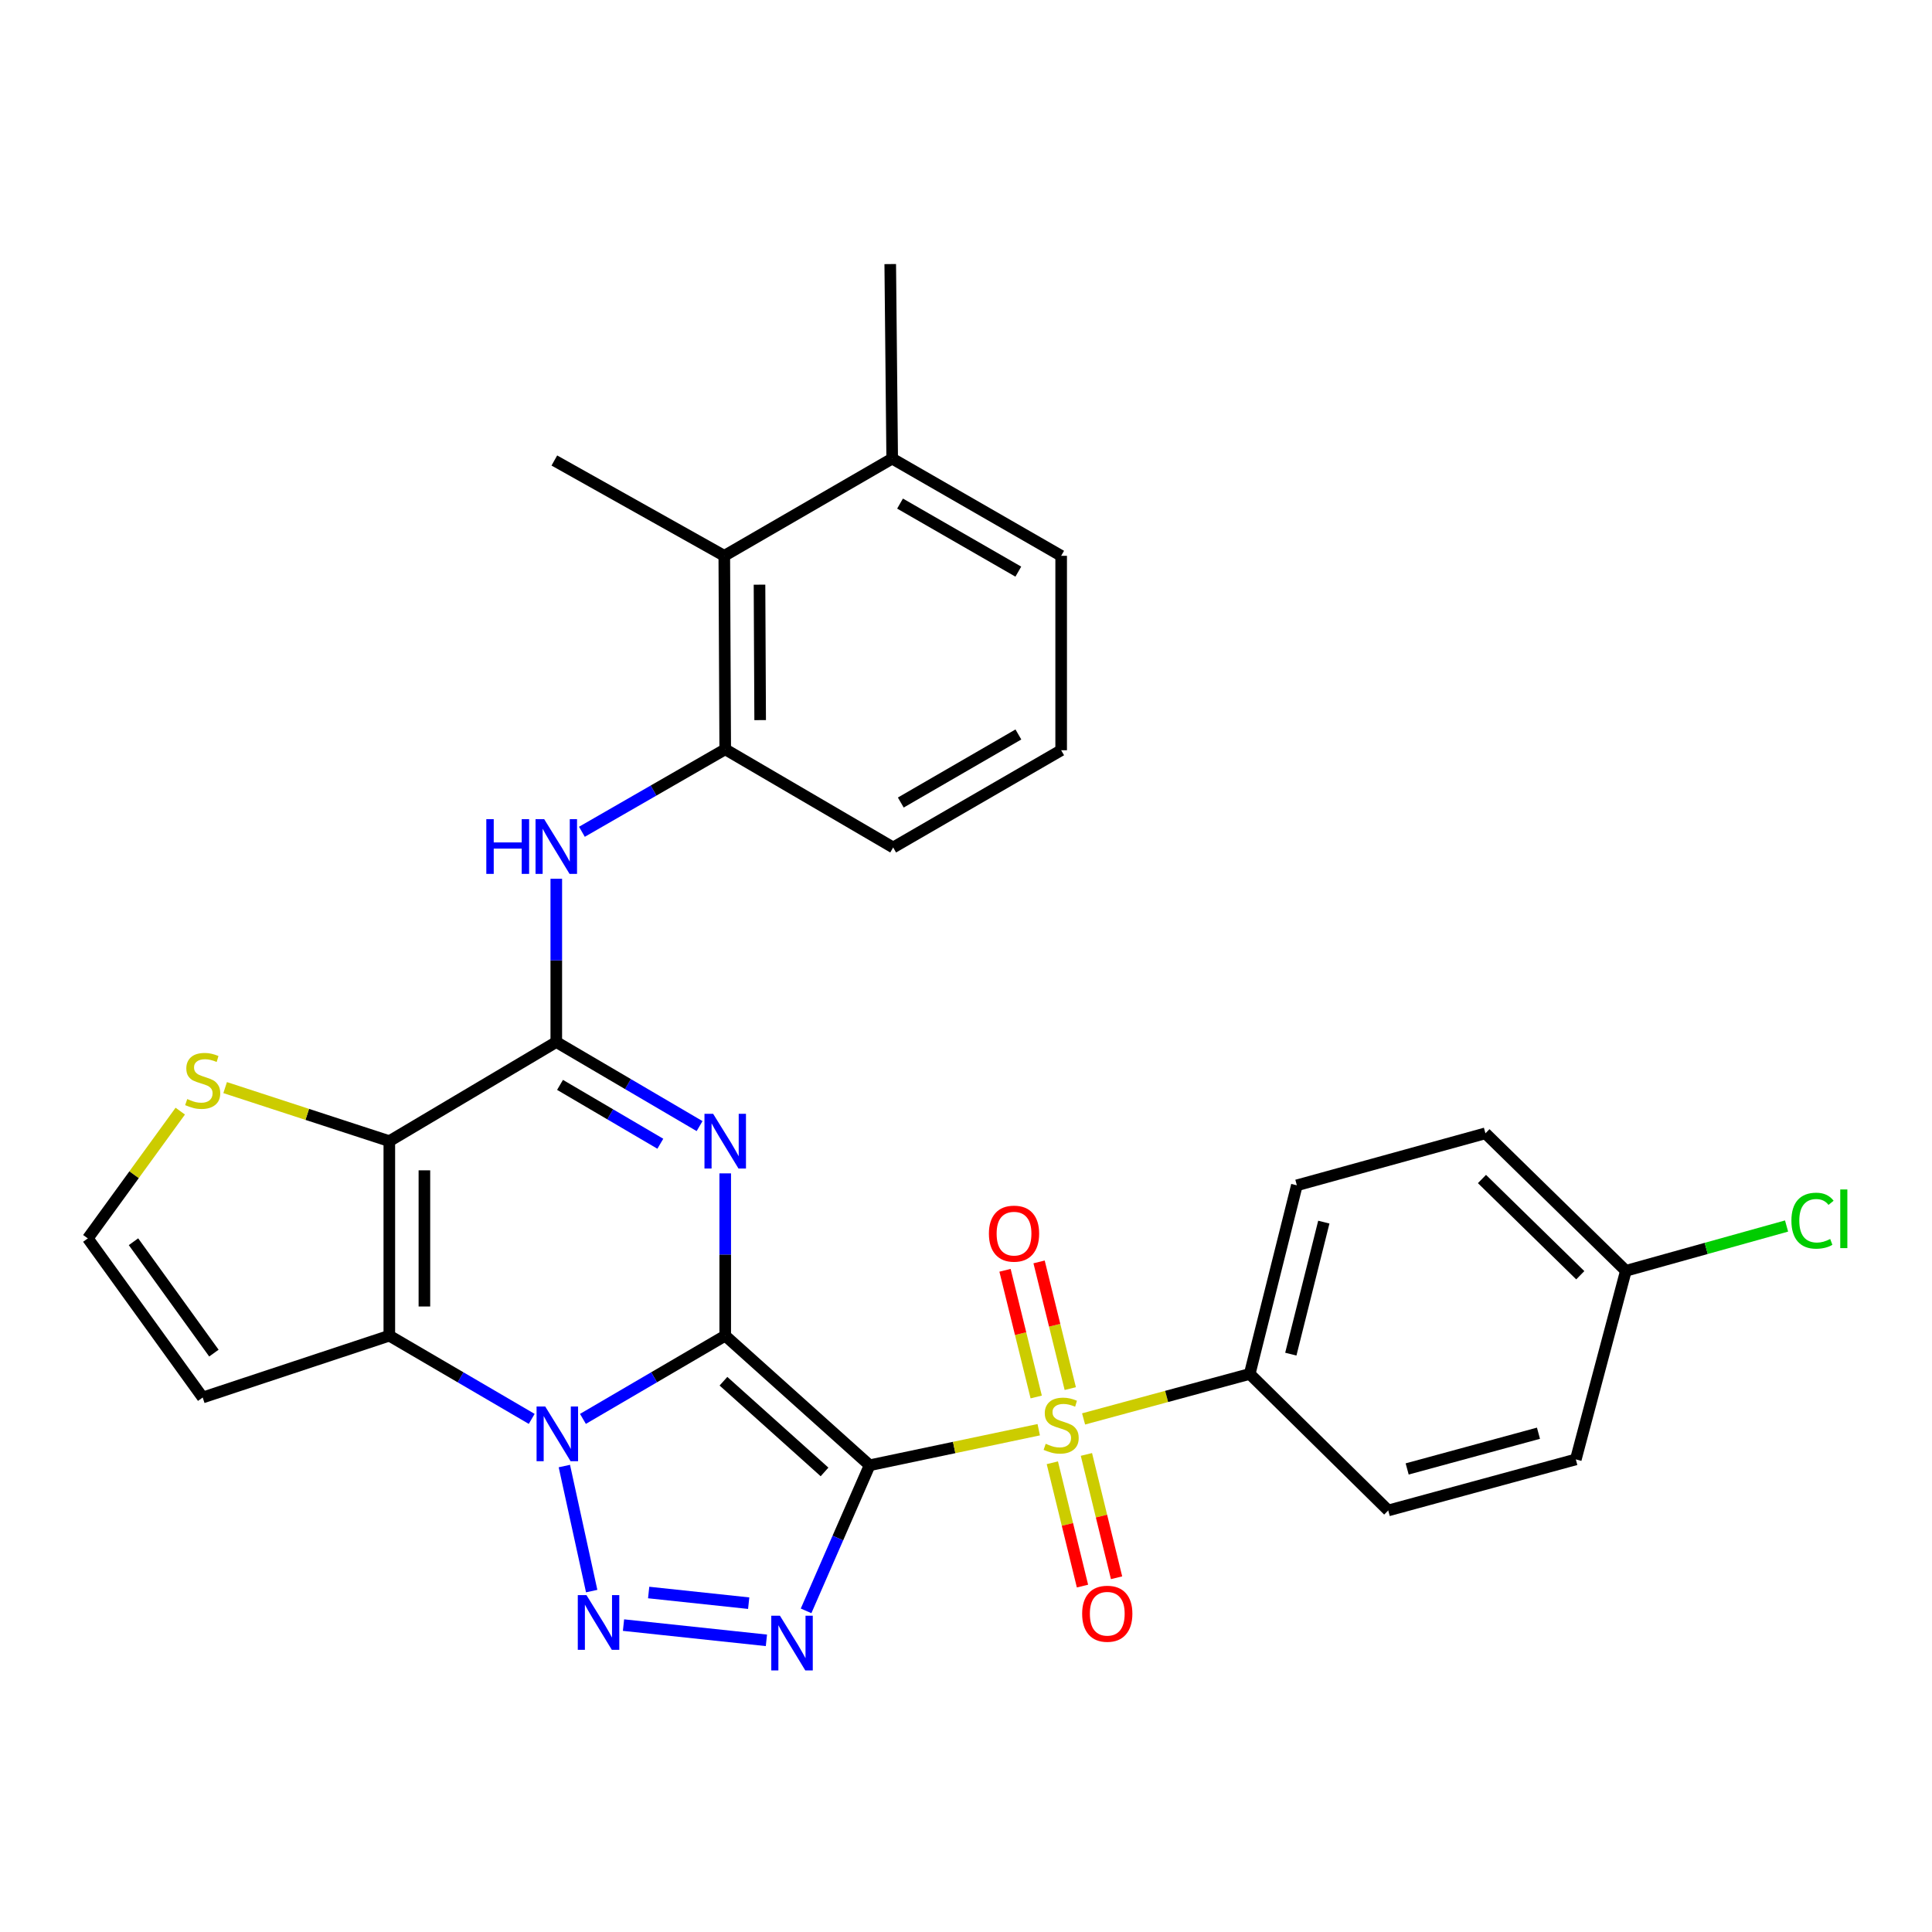 <?xml version='1.0' encoding='iso-8859-1'?>
<svg version='1.1' baseProfile='full'
              xmlns='http://www.w3.org/2000/svg'
                      xmlns:rdkit='http://www.rdkit.org/xml'
                      xmlns:xlink='http://www.w3.org/1999/xlink'
                  xml:space='preserve'
width='1000px' height='1000px' viewBox='0 0 1000 1000'>
<!-- END OF HEADER -->
<rect style='opacity:1.0;fill:#FFFFFF;stroke:none' width='1000' height='1000' x='0' y='0'> </rect>
<path class='bond-0' d='M 375.374,691.342 L 450.115,758.417' style='fill:none;fill-rule:evenodd;stroke:#000000;stroke-width:6px;stroke-linecap:butt;stroke-linejoin:miter;stroke-opacity:1' />
<path class='bond-0' d='M 374.459,714.915 L 426.778,761.868' style='fill:none;fill-rule:evenodd;stroke:#000000;stroke-width:6px;stroke-linecap:butt;stroke-linejoin:miter;stroke-opacity:1' />
<path class='bond-1' d='M 375.374,691.342 L 338.55,712.878' style='fill:none;fill-rule:evenodd;stroke:#000000;stroke-width:6px;stroke-linecap:butt;stroke-linejoin:miter;stroke-opacity:1' />
<path class='bond-1' d='M 338.55,712.878 L 301.726,734.415' style='fill:none;fill-rule:evenodd;stroke:#0000FF;stroke-width:6px;stroke-linecap:butt;stroke-linejoin:miter;stroke-opacity:1' />
<path class='bond-2' d='M 375.374,691.342 L 375.374,649.339' style='fill:none;fill-rule:evenodd;stroke:#000000;stroke-width:6px;stroke-linecap:butt;stroke-linejoin:miter;stroke-opacity:1' />
<path class='bond-2' d='M 375.374,649.339 L 375.374,607.335' style='fill:none;fill-rule:evenodd;stroke:#0000FF;stroke-width:6px;stroke-linecap:butt;stroke-linejoin:miter;stroke-opacity:1' />
<path class='bond-3' d='M 450.115,758.417 L 493.879,749.218' style='fill:none;fill-rule:evenodd;stroke:#000000;stroke-width:6px;stroke-linecap:butt;stroke-linejoin:miter;stroke-opacity:1' />
<path class='bond-3' d='M 493.879,749.218 L 537.643,740.019' style='fill:none;fill-rule:evenodd;stroke:#CCCC00;stroke-width:6px;stroke-linecap:butt;stroke-linejoin:miter;stroke-opacity:1' />
<path class='bond-4' d='M 450.115,758.417 L 433.671,796.097' style='fill:none;fill-rule:evenodd;stroke:#000000;stroke-width:6px;stroke-linecap:butt;stroke-linejoin:miter;stroke-opacity:1' />
<path class='bond-4' d='M 433.671,796.097 L 417.226,833.776' style='fill:none;fill-rule:evenodd;stroke:#0000FF;stroke-width:6px;stroke-linecap:butt;stroke-linejoin:miter;stroke-opacity:1' />
<path class='bond-5' d='M 292.109,758.826 L 306.254,823.543' style='fill:none;fill-rule:evenodd;stroke:#0000FF;stroke-width:6px;stroke-linecap:butt;stroke-linejoin:miter;stroke-opacity:1' />
<path class='bond-6' d='M 275.211,734.418 L 238.362,712.88' style='fill:none;fill-rule:evenodd;stroke:#0000FF;stroke-width:6px;stroke-linecap:butt;stroke-linejoin:miter;stroke-opacity:1' />
<path class='bond-6' d='M 238.362,712.88 L 201.513,691.342' style='fill:none;fill-rule:evenodd;stroke:#000000;stroke-width:6px;stroke-linecap:butt;stroke-linejoin:miter;stroke-opacity:1' />
<path class='bond-8' d='M 362.1,582.869 L 325.017,561.109' style='fill:none;fill-rule:evenodd;stroke:#0000FF;stroke-width:6px;stroke-linecap:butt;stroke-linejoin:miter;stroke-opacity:1' />
<path class='bond-8' d='M 325.017,561.109 L 287.934,539.348' style='fill:none;fill-rule:evenodd;stroke:#000000;stroke-width:6px;stroke-linecap:butt;stroke-linejoin:miter;stroke-opacity:1' />
<path class='bond-8' d='M 341.786,592 L 315.828,576.767' style='fill:none;fill-rule:evenodd;stroke:#0000FF;stroke-width:6px;stroke-linecap:butt;stroke-linejoin:miter;stroke-opacity:1' />
<path class='bond-8' d='M 315.828,576.767 L 289.87,561.535' style='fill:none;fill-rule:evenodd;stroke:#000000;stroke-width:6px;stroke-linecap:butt;stroke-linejoin:miter;stroke-opacity:1' />
<path class='bond-13' d='M 560.863,734.434 L 603.858,722.788' style='fill:none;fill-rule:evenodd;stroke:#CCCC00;stroke-width:6px;stroke-linecap:butt;stroke-linejoin:miter;stroke-opacity:1' />
<path class='bond-13' d='M 603.858,722.788 L 646.852,711.142' style='fill:none;fill-rule:evenodd;stroke:#000000;stroke-width:6px;stroke-linecap:butt;stroke-linejoin:miter;stroke-opacity:1' />
<path class='bond-15' d='M 553.967,718.737 L 545.896,685.949' style='fill:none;fill-rule:evenodd;stroke:#CCCC00;stroke-width:6px;stroke-linecap:butt;stroke-linejoin:miter;stroke-opacity:1' />
<path class='bond-15' d='M 545.896,685.949 L 537.826,653.162' style='fill:none;fill-rule:evenodd;stroke:#FF0000;stroke-width:6px;stroke-linecap:butt;stroke-linejoin:miter;stroke-opacity:1' />
<path class='bond-15' d='M 536.337,723.076 L 528.267,690.288' style='fill:none;fill-rule:evenodd;stroke:#CCCC00;stroke-width:6px;stroke-linecap:butt;stroke-linejoin:miter;stroke-opacity:1' />
<path class='bond-15' d='M 528.267,690.288 L 520.197,657.501' style='fill:none;fill-rule:evenodd;stroke:#FF0000;stroke-width:6px;stroke-linecap:butt;stroke-linejoin:miter;stroke-opacity:1' />
<path class='bond-16' d='M 544.69,757.127 L 552.493,789.042' style='fill:none;fill-rule:evenodd;stroke:#CCCC00;stroke-width:6px;stroke-linecap:butt;stroke-linejoin:miter;stroke-opacity:1' />
<path class='bond-16' d='M 552.493,789.042 L 560.296,820.957' style='fill:none;fill-rule:evenodd;stroke:#FF0000;stroke-width:6px;stroke-linecap:butt;stroke-linejoin:miter;stroke-opacity:1' />
<path class='bond-16' d='M 562.326,752.815 L 570.129,784.73' style='fill:none;fill-rule:evenodd;stroke:#CCCC00;stroke-width:6px;stroke-linecap:butt;stroke-linejoin:miter;stroke-opacity:1' />
<path class='bond-16' d='M 570.129,784.73 L 577.932,816.645' style='fill:none;fill-rule:evenodd;stroke:#FF0000;stroke-width:6px;stroke-linecap:butt;stroke-linejoin:miter;stroke-opacity:1' />
<path class='bond-30' d='M 396.693,849.034 L 322.726,841.152' style='fill:none;fill-rule:evenodd;stroke:#0000FF;stroke-width:6px;stroke-linecap:butt;stroke-linejoin:miter;stroke-opacity:1' />
<path class='bond-30' d='M 387.521,829.798 L 335.745,824.281' style='fill:none;fill-rule:evenodd;stroke:#0000FF;stroke-width:6px;stroke-linecap:butt;stroke-linejoin:miter;stroke-opacity:1' />
<path class='bond-11' d='M 201.513,691.342 L 104.914,723.346' style='fill:none;fill-rule:evenodd;stroke:#000000;stroke-width:6px;stroke-linecap:butt;stroke-linejoin:miter;stroke-opacity:1' />
<path class='bond-31' d='M 201.513,691.342 L 201.513,590.658' style='fill:none;fill-rule:evenodd;stroke:#000000;stroke-width:6px;stroke-linecap:butt;stroke-linejoin:miter;stroke-opacity:1' />
<path class='bond-31' d='M 219.669,676.239 L 219.669,605.761' style='fill:none;fill-rule:evenodd;stroke:#000000;stroke-width:6px;stroke-linecap:butt;stroke-linejoin:miter;stroke-opacity:1' />
<path class='bond-7' d='M 201.513,590.658 L 287.934,539.348' style='fill:none;fill-rule:evenodd;stroke:#000000;stroke-width:6px;stroke-linecap:butt;stroke-linejoin:miter;stroke-opacity:1' />
<path class='bond-10' d='M 201.513,590.658 L 159.024,576.799' style='fill:none;fill-rule:evenodd;stroke:#000000;stroke-width:6px;stroke-linecap:butt;stroke-linejoin:miter;stroke-opacity:1' />
<path class='bond-10' d='M 159.024,576.799 L 116.535,562.939' style='fill:none;fill-rule:evenodd;stroke:#CCCC00;stroke-width:6px;stroke-linecap:butt;stroke-linejoin:miter;stroke-opacity:1' />
<path class='bond-9' d='M 287.934,539.348 L 287.934,497.099' style='fill:none;fill-rule:evenodd;stroke:#000000;stroke-width:6px;stroke-linecap:butt;stroke-linejoin:miter;stroke-opacity:1' />
<path class='bond-9' d='M 287.934,497.099 L 287.934,454.85' style='fill:none;fill-rule:evenodd;stroke:#0000FF;stroke-width:6px;stroke-linecap:butt;stroke-linejoin:miter;stroke-opacity:1' />
<path class='bond-12' d='M 301.196,430.528 L 338.285,409.184' style='fill:none;fill-rule:evenodd;stroke:#0000FF;stroke-width:6px;stroke-linecap:butt;stroke-linejoin:miter;stroke-opacity:1' />
<path class='bond-12' d='M 338.285,409.184 L 375.374,387.839' style='fill:none;fill-rule:evenodd;stroke:#000000;stroke-width:6px;stroke-linecap:butt;stroke-linejoin:miter;stroke-opacity:1' />
<path class='bond-32' d='M 93.305,575.127 L 69.38,608.059' style='fill:none;fill-rule:evenodd;stroke:#CCCC00;stroke-width:6px;stroke-linecap:butt;stroke-linejoin:miter;stroke-opacity:1' />
<path class='bond-32' d='M 69.38,608.059 L 45.455,640.99' style='fill:none;fill-rule:evenodd;stroke:#000000;stroke-width:6px;stroke-linecap:butt;stroke-linejoin:miter;stroke-opacity:1' />
<path class='bond-17' d='M 104.914,723.346 L 45.455,640.99' style='fill:none;fill-rule:evenodd;stroke:#000000;stroke-width:6px;stroke-linecap:butt;stroke-linejoin:miter;stroke-opacity:1' />
<path class='bond-17' d='M 110.716,700.365 L 69.094,642.716' style='fill:none;fill-rule:evenodd;stroke:#000000;stroke-width:6px;stroke-linecap:butt;stroke-linejoin:miter;stroke-opacity:1' />
<path class='bond-14' d='M 375.374,387.839 L 374.89,287.69' style='fill:none;fill-rule:evenodd;stroke:#000000;stroke-width:6px;stroke-linecap:butt;stroke-linejoin:miter;stroke-opacity:1' />
<path class='bond-14' d='M 393.457,372.729 L 393.118,302.625' style='fill:none;fill-rule:evenodd;stroke:#000000;stroke-width:6px;stroke-linecap:butt;stroke-linejoin:miter;stroke-opacity:1' />
<path class='bond-25' d='M 375.374,387.839 L 462.3,438.655' style='fill:none;fill-rule:evenodd;stroke:#000000;stroke-width:6px;stroke-linecap:butt;stroke-linejoin:miter;stroke-opacity:1' />
<path class='bond-19' d='M 646.852,711.142 L 671.252,613.525' style='fill:none;fill-rule:evenodd;stroke:#000000;stroke-width:6px;stroke-linecap:butt;stroke-linejoin:miter;stroke-opacity:1' />
<path class='bond-19' d='M 668.126,700.902 L 685.206,632.57' style='fill:none;fill-rule:evenodd;stroke:#000000;stroke-width:6px;stroke-linecap:butt;stroke-linejoin:miter;stroke-opacity:1' />
<path class='bond-20' d='M 646.852,711.142 L 718.547,781.808' style='fill:none;fill-rule:evenodd;stroke:#000000;stroke-width:6px;stroke-linecap:butt;stroke-linejoin:miter;stroke-opacity:1' />
<path class='bond-18' d='M 374.89,287.69 L 461.795,237.368' style='fill:none;fill-rule:evenodd;stroke:#000000;stroke-width:6px;stroke-linecap:butt;stroke-linejoin:miter;stroke-opacity:1' />
<path class='bond-27' d='M 374.89,287.69 L 286.926,238.357' style='fill:none;fill-rule:evenodd;stroke:#000000;stroke-width:6px;stroke-linecap:butt;stroke-linejoin:miter;stroke-opacity:1' />
<path class='bond-29' d='M 461.795,237.368 L 460.787,136.685' style='fill:none;fill-rule:evenodd;stroke:#000000;stroke-width:6px;stroke-linecap:butt;stroke-linejoin:miter;stroke-opacity:1' />
<path class='bond-34' d='M 461.795,237.368 L 549.255,287.69' style='fill:none;fill-rule:evenodd;stroke:#000000;stroke-width:6px;stroke-linecap:butt;stroke-linejoin:miter;stroke-opacity:1' />
<path class='bond-34' d='M 465.86,260.653 L 527.082,295.879' style='fill:none;fill-rule:evenodd;stroke:#000000;stroke-width:6px;stroke-linecap:butt;stroke-linejoin:miter;stroke-opacity:1' />
<path class='bond-23' d='M 671.252,613.525 L 768.859,586.604' style='fill:none;fill-rule:evenodd;stroke:#000000;stroke-width:6px;stroke-linecap:butt;stroke-linejoin:miter;stroke-opacity:1' />
<path class='bond-22' d='M 718.547,781.808 L 815.64,755.391' style='fill:none;fill-rule:evenodd;stroke:#000000;stroke-width:6px;stroke-linecap:butt;stroke-linejoin:miter;stroke-opacity:1' />
<path class='bond-22' d='M 728.345,760.326 L 796.31,741.835' style='fill:none;fill-rule:evenodd;stroke:#000000;stroke-width:6px;stroke-linecap:butt;stroke-linejoin:miter;stroke-opacity:1' />
<path class='bond-21' d='M 841.552,657.764 L 815.64,755.391' style='fill:none;fill-rule:evenodd;stroke:#000000;stroke-width:6px;stroke-linecap:butt;stroke-linejoin:miter;stroke-opacity:1' />
<path class='bond-24' d='M 841.552,657.764 L 883.138,646.174' style='fill:none;fill-rule:evenodd;stroke:#000000;stroke-width:6px;stroke-linecap:butt;stroke-linejoin:miter;stroke-opacity:1' />
<path class='bond-24' d='M 883.138,646.174 L 924.724,634.585' style='fill:none;fill-rule:evenodd;stroke:#00CC00;stroke-width:6px;stroke-linecap:butt;stroke-linejoin:miter;stroke-opacity:1' />
<path class='bond-33' d='M 841.552,657.764 L 768.859,586.604' style='fill:none;fill-rule:evenodd;stroke:#000000;stroke-width:6px;stroke-linecap:butt;stroke-linejoin:miter;stroke-opacity:1' />
<path class='bond-33' d='M 817.948,660.064 L 767.062,610.252' style='fill:none;fill-rule:evenodd;stroke:#000000;stroke-width:6px;stroke-linecap:butt;stroke-linejoin:miter;stroke-opacity:1' />
<path class='bond-26' d='M 462.3,438.655 L 549.255,388.323' style='fill:none;fill-rule:evenodd;stroke:#000000;stroke-width:6px;stroke-linecap:butt;stroke-linejoin:miter;stroke-opacity:1' />
<path class='bond-26' d='M 466.248,415.392 L 527.117,380.16' style='fill:none;fill-rule:evenodd;stroke:#000000;stroke-width:6px;stroke-linecap:butt;stroke-linejoin:miter;stroke-opacity:1' />
<path class='bond-28' d='M 549.255,388.323 L 549.255,287.69' style='fill:none;fill-rule:evenodd;stroke:#000000;stroke-width:6px;stroke-linecap:butt;stroke-linejoin:miter;stroke-opacity:1' />
<path  class='atom-2' d='M 282.209 728.008
L 291.489 743.008
Q 292.409 744.488, 293.889 747.168
Q 295.369 749.848, 295.449 750.008
L 295.449 728.008
L 299.209 728.008
L 299.209 756.328
L 295.329 756.328
L 285.369 739.928
Q 284.209 738.008, 282.969 735.808
Q 281.769 733.608, 281.409 732.928
L 281.409 756.328
L 277.729 756.328
L 277.729 728.008
L 282.209 728.008
' fill='#0000FF'/>
<path  class='atom-3' d='M 369.114 576.498
L 378.394 591.498
Q 379.314 592.978, 380.794 595.658
Q 382.274 598.338, 382.354 598.498
L 382.354 576.498
L 386.114 576.498
L 386.114 604.818
L 382.234 604.818
L 372.274 588.418
Q 371.114 586.498, 369.874 584.298
Q 368.674 582.098, 368.314 581.418
L 368.314 604.818
L 364.634 604.818
L 364.634 576.498
L 369.114 576.498
' fill='#0000FF'/>
<path  class='atom-4' d='M 541.255 747.298
Q 541.575 747.418, 542.895 747.978
Q 544.215 748.538, 545.655 748.898
Q 547.135 749.218, 548.575 749.218
Q 551.255 749.218, 552.815 747.938
Q 554.375 746.618, 554.375 744.338
Q 554.375 742.778, 553.575 741.818
Q 552.815 740.858, 551.615 740.338
Q 550.415 739.818, 548.415 739.218
Q 545.895 738.458, 544.375 737.738
Q 542.895 737.018, 541.815 735.498
Q 540.775 733.978, 540.775 731.418
Q 540.775 727.858, 543.175 725.658
Q 545.615 723.458, 550.415 723.458
Q 553.695 723.458, 557.415 725.018
L 556.495 728.098
Q 553.095 726.698, 550.535 726.698
Q 547.775 726.698, 546.255 727.858
Q 544.735 728.978, 544.775 730.938
Q 544.775 732.458, 545.535 733.378
Q 546.335 734.298, 547.455 734.818
Q 548.615 735.338, 550.535 735.938
Q 553.095 736.738, 554.615 737.538
Q 556.135 738.338, 557.215 739.978
Q 558.335 741.578, 558.335 744.338
Q 558.335 748.258, 555.695 750.378
Q 553.095 752.458, 548.735 752.458
Q 546.215 752.458, 544.295 751.898
Q 542.415 751.378, 540.175 750.458
L 541.255 747.298
' fill='#CCCC00'/>
<path  class='atom-5' d='M 403.691 836.286
L 412.971 851.286
Q 413.891 852.766, 415.371 855.446
Q 416.851 858.126, 416.931 858.286
L 416.931 836.286
L 420.691 836.286
L 420.691 864.606
L 416.811 864.606
L 406.851 848.206
Q 405.691 846.286, 404.451 844.086
Q 403.251 841.886, 402.891 841.206
L 402.891 864.606
L 399.211 864.606
L 399.211 836.286
L 403.691 836.286
' fill='#0000FF'/>
<path  class='atom-6' d='M 303.542 825.615
L 312.822 840.615
Q 313.742 842.095, 315.222 844.775
Q 316.702 847.455, 316.782 847.615
L 316.782 825.615
L 320.542 825.615
L 320.542 853.935
L 316.662 853.935
L 306.702 837.535
Q 305.542 835.615, 304.302 833.415
Q 303.102 831.215, 302.742 830.535
L 302.742 853.935
L 299.062 853.935
L 299.062 825.615
L 303.542 825.615
' fill='#0000FF'/>
<path  class='atom-10' d='M 251.714 424.001
L 255.554 424.001
L 255.554 436.041
L 270.034 436.041
L 270.034 424.001
L 273.874 424.001
L 273.874 452.321
L 270.034 452.321
L 270.034 439.241
L 255.554 439.241
L 255.554 452.321
L 251.714 452.321
L 251.714 424.001
' fill='#0000FF'/>
<path  class='atom-10' d='M 281.674 424.001
L 290.954 439.001
Q 291.874 440.481, 293.354 443.161
Q 294.834 445.841, 294.914 446.001
L 294.914 424.001
L 298.674 424.001
L 298.674 452.321
L 294.794 452.321
L 284.834 435.921
Q 283.674 434.001, 282.434 431.801
Q 281.234 429.601, 280.874 428.921
L 280.874 452.321
L 277.194 452.321
L 277.194 424.001
L 281.674 424.001
' fill='#0000FF'/>
<path  class='atom-11' d='M 96.915 568.868
Q 97.234 568.988, 98.555 569.548
Q 99.874 570.108, 101.314 570.468
Q 102.794 570.788, 104.234 570.788
Q 106.914 570.788, 108.474 569.508
Q 110.034 568.188, 110.034 565.908
Q 110.034 564.348, 109.234 563.388
Q 108.474 562.428, 107.274 561.908
Q 106.074 561.388, 104.074 560.788
Q 101.554 560.028, 100.034 559.308
Q 98.555 558.588, 97.475 557.068
Q 96.434 555.548, 96.434 552.988
Q 96.434 549.428, 98.835 547.228
Q 101.274 545.028, 106.074 545.028
Q 109.354 545.028, 113.074 546.588
L 112.154 549.668
Q 108.754 548.268, 106.194 548.268
Q 103.434 548.268, 101.914 549.428
Q 100.394 550.548, 100.434 552.508
Q 100.434 554.028, 101.194 554.948
Q 101.994 555.868, 103.114 556.388
Q 104.274 556.908, 106.194 557.508
Q 108.754 558.308, 110.274 559.108
Q 111.794 559.908, 112.874 561.548
Q 113.994 563.148, 113.994 565.908
Q 113.994 569.828, 111.354 571.948
Q 108.754 574.028, 104.394 574.028
Q 101.874 574.028, 99.954 573.468
Q 98.075 572.948, 95.835 572.028
L 96.915 568.868
' fill='#CCCC00'/>
<path  class='atom-16' d='M 511.856 638.528
Q 511.856 631.728, 515.216 627.928
Q 518.576 624.128, 524.856 624.128
Q 531.136 624.128, 534.496 627.928
Q 537.856 631.728, 537.856 638.528
Q 537.856 645.408, 534.456 649.328
Q 531.056 653.208, 524.856 653.208
Q 518.616 653.208, 515.216 649.328
Q 511.856 645.448, 511.856 638.528
M 524.856 650.008
Q 529.176 650.008, 531.496 647.128
Q 533.856 644.208, 533.856 638.528
Q 533.856 632.968, 531.496 630.168
Q 529.176 627.328, 524.856 627.328
Q 520.536 627.328, 518.176 630.128
Q 515.856 632.928, 515.856 638.528
Q 515.856 644.248, 518.176 647.128
Q 520.536 650.008, 524.856 650.008
' fill='#FF0000'/>
<path  class='atom-17' d='M 560.12 835.266
Q 560.12 828.466, 563.48 824.666
Q 566.84 820.866, 573.12 820.866
Q 579.4 820.866, 582.76 824.666
Q 586.12 828.466, 586.12 835.266
Q 586.12 842.146, 582.72 846.066
Q 579.32 849.946, 573.12 849.946
Q 566.88 849.946, 563.48 846.066
Q 560.12 842.186, 560.12 835.266
M 573.12 846.746
Q 577.44 846.746, 579.76 843.866
Q 582.12 840.946, 582.12 835.266
Q 582.12 829.706, 579.76 826.906
Q 577.44 824.066, 573.12 824.066
Q 568.8 824.066, 566.44 826.866
Q 564.12 829.666, 564.12 835.266
Q 564.12 840.986, 566.44 843.866
Q 568.8 846.746, 573.12 846.746
' fill='#FF0000'/>
<path  class='atom-25' d='M 927.231 631.823
Q 927.231 624.783, 930.511 621.103
Q 933.831 617.383, 940.111 617.383
Q 945.951 617.383, 949.071 621.503
L 946.431 623.663
Q 944.151 620.663, 940.111 620.663
Q 935.831 620.663, 933.551 623.543
Q 931.311 626.383, 931.311 631.823
Q 931.311 637.423, 933.631 640.303
Q 935.991 643.183, 940.551 643.183
Q 943.671 643.183, 947.311 641.303
L 948.431 644.303
Q 946.951 645.263, 944.711 645.823
Q 942.471 646.383, 939.991 646.383
Q 933.831 646.383, 930.511 642.623
Q 927.231 638.863, 927.231 631.823
' fill='#00CC00'/>
<path  class='atom-25' d='M 952.511 615.663
L 956.191 615.663
L 956.191 646.023
L 952.511 646.023
L 952.511 615.663
' fill='#00CC00'/>
</svg>
